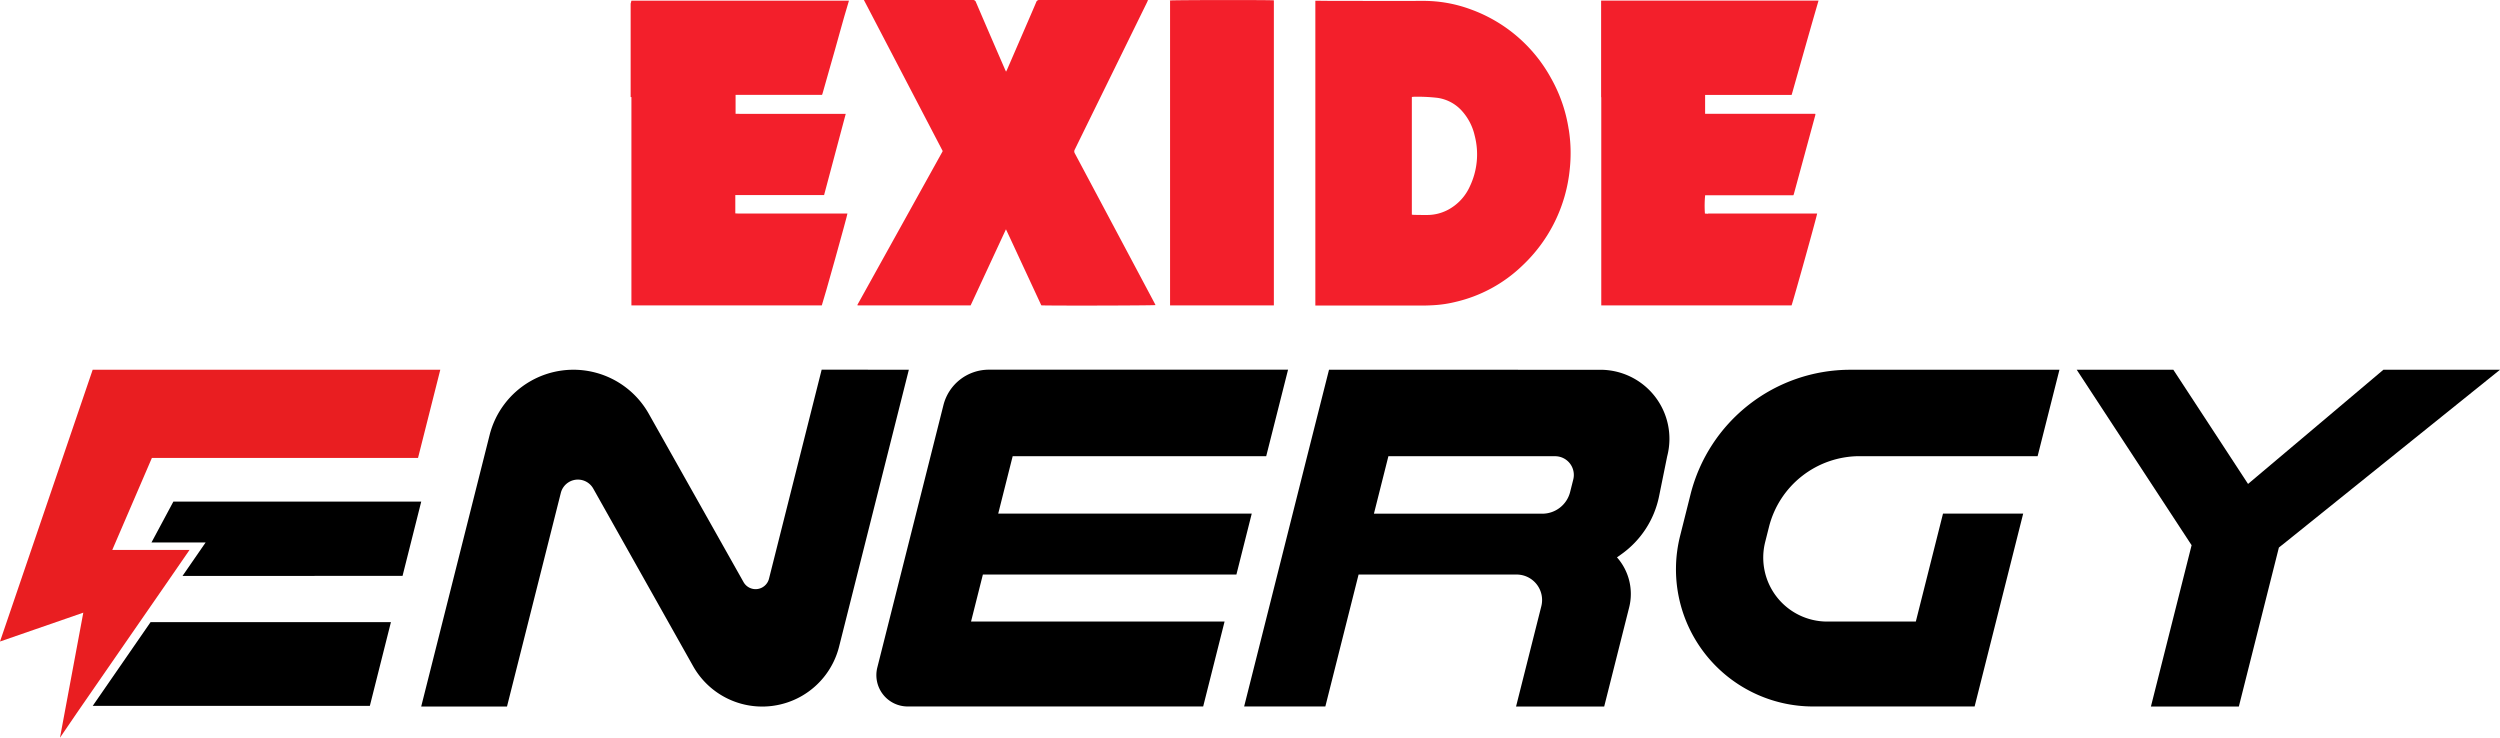<svg id="Group_47713" data-name="Group 47713" xmlns="http://www.w3.org/2000/svg" xmlns:xlink="http://www.w3.org/1999/xlink" width="143.614" height="42.376" viewBox="0 0 143.614 42.376">
  <defs>
    <clipPath id="clip-path">
      <rect id="Rectangle_21181" data-name="Rectangle 21181" width="143.614" height="42.376" fill="none"/>
    </clipPath>
  </defs>
  <g id="Group_47712" data-name="Group 47712" clip-path="url(#clip-path)">
    <path id="Path_128345" data-name="Path 128345" d="M86.364,5.628h.044V15.752c0,.309,0,.618,0,.927s0,.608,0,.915H97.345c.076-.178,1.471-5.17,1.472-5.275H92.56c-.058,0-.117-.006-.184-.01,0-.356,0-.7,0-1.052h5.1l1.243-4.663H94.192c-.3,0-.6,0-.9,0s-.6,0-.9-.005V5.5h4.967c.015-.044.026-.074.035-.1.148-.521.292-1.043.443-1.563.364-1.246.689-2.505,1.068-3.748H86.408L86.364.26Z" transform="translate(-50.136 -0.051)" fill="#f31f2b"/>
    <path id="Path_128346" data-name="Path 128346" d="M225.415,12.319h6.257c0,.1-1.373,5.03-1.468,5.274H219.272V5.634h-.009V.087h12.49q-.216.74-.428,1.48-.543,1.91-1.083,3.82c-.01.035-.021.069-.035.116h-4.97V6.587c.306.007.606,0,.905,0s.6,0,.9,0l.9,0,.917,0,.9,0h1.8l.012.017a.031.031,0,0,1,0,.011.2.2,0,0,1,0,.036q-.618,2.277-1.237,4.552a.493.493,0,0,1-.028.065h-5.067a6.292,6.292,0,0,0-.013,1.052c.056,0,.114.009.173.009" transform="translate(-127.286 -0.051)" fill="#f31f2b"/>
    <path id="Path_128347" data-name="Path 128347" d="M194.678,7.484a8.608,8.608,0,0,0-1-2.91A8.592,8.592,0,0,0,189.059.6,7.8,7.8,0,0,0,186.311.11c-1.668.005-3.337,0-5,0-.37,0-.74-.006-1.11-.009h-.076V17.611h.155q3.015,0,6.03,0c.216,0,.433-.01.65-.023a6.848,6.848,0,0,0,1.2-.182,8.2,8.2,0,0,0,3.868-2.1,8.771,8.771,0,0,0,2.711-5.525,8.62,8.62,0,0,0-.058-2.293M189,10.767a2.835,2.835,0,0,1-1.251,1.342,2.555,2.555,0,0,1-1.19.3c-.257,0-.514,0-.771-.008-.035,0-.07-.006-.12-.01V5.636a.327.327,0,0,1,.072-.017,9.89,9.89,0,0,1,1.383.059,2.319,2.319,0,0,1,1.443.776,3.155,3.155,0,0,1,.711,1.39A4.278,4.278,0,0,1,189,10.767" transform="translate(-104.564 -0.059)" fill="#f31f2b"/>
    <path id="Path_128348" data-name="Path 128348" d="M117.8,0h.161q3.04,0,6.078,0a.18.18,0,0,1,.2.129q.827,1.93,1.665,3.857c.016.036.034.072.062.132.027-.053.047-.089.063-.125q.445-1.028.889-2.055c.26-.6.521-1.2.776-1.8A.186.186,0,0,1,127.9,0q2.852,0,5.7,0h.386c.039,0,.079,0,.135.006-.023.052-.038.092-.057.13l-2.18,4.443q-.983,2-1.968,4.009a.215.215,0,0,0,0,.221q2.291,4.3,4.578,8.6c.02.038.039.077.059.117-.1.029-6.238.042-6.562.015-.334-.72-.671-1.448-1.01-2.175s-.668-1.446-1.02-2.193l-2.029,4.371h-6.493a.056.056,0,0,1-.008-.01.046.046,0,0,1,0-.011.045.045,0,0,1,0-.012.138.138,0,0,1,.009-.023l.018-.031,4.862-8.76a.025.025,0,0,0,0-.011l0-.022L117.8,0" transform="translate(-68.173 -0.001)" fill="#f31f2b"/>
    <path id="Path_128349" data-name="Path 128349" d="M166.163.021V17.544H160.2l0-.016V.037h-.017a.034.034,0,0,0,0-.009l.015,0c.335-.029,5.83-.034,5.971-.005" transform="translate(-92.985 -0.001)" fill="#f31f2b"/>
    <path id="Path_128350" data-name="Path 128350" d="M308.708,50.635l-12.291,9.887-.411.327-2.3,9.132h-5.051l2.337-9.266-6.6-10.08h5.55l2.592,3.96,1.7,2.6,3.419-2.882,4.358-3.679Z" transform="translate(-165.094 -29.395)"/>
    <path id="Path_128351" data-name="Path 128351" d="M85.694,50.635,81.687,66.54A4.554,4.554,0,0,1,73.3,67.66l-5.736-10.2a1.012,1.012,0,0,0-1.862.249L62.61,69.981H57.681L61.61,54.389a4.967,4.967,0,0,1,9.145-1.223L76.2,62.837a.794.794,0,0,0,1.461-.2l3.025-12.007Z" transform="translate(-33.485 -29.395)"/>
    <path id="Path_128352" data-name="Path 128352" d="M8.726,55.7,6.449,60.988h4.438L9.561,62.91,7.725,65.563,4.4,70.373l-.954,1.4,1.339-7.183L0,66.248,5.324,50.635H25.293L24.014,55.7Z" transform="translate(0 -29.395)" fill="#e91e21"/>
    <path id="Path_128353" data-name="Path 128353" d="M175.255,50.635,174,55.6l-.831,3.3-.881,3.5-.68,2.7-1.229,4.879h4.665l1.229-4.879.68-2.7h9.08a1.463,1.463,0,0,1,1.418,1.82l-.221.877L186,69.981h5.063l1.434-5.693a3.171,3.171,0,0,0-.7-2.876l.242-.171a5.4,5.4,0,0,0,2.176-3.337l.467-2.3.008-.03a3.966,3.966,0,0,0-3.845-4.937Zm12.25,8.268h-9.67l.831-3.3h9.577a1.075,1.075,0,0,1,1.043,1.338l-.18.716a1.651,1.651,0,0,1-1.6,1.248" transform="translate(-98.909 -29.395)"/>
    <path id="Path_128354" data-name="Path 128354" d="M29.831,85.2l-1.211,4.811H12.7L16.024,85.2Z" transform="translate(-7.374 -49.461)"/>
    <path id="Path_128355" data-name="Path 128355" d="M36.239,68.7l-1.074,4.267H22.527l1.327-1.922H20.743L22,68.7Z" transform="translate(-12.041 -39.884)"/>
    <path id="Path_128356" data-name="Path 128356" d="M238.195,65.1h5.09l.68-2.7.881-3.5h4.606l-.881,3.5-.68,2.7-1.229,4.879h-9.278a7.879,7.879,0,0,1-7.64-9.8l.6-2.389a9.467,9.467,0,0,1,9.18-7.154h12.011L250.281,55.6H240.06a5.372,5.372,0,0,0-5.21,4.061l-.219.869a3.674,3.674,0,0,0,3.563,4.571" transform="translate(-133.229 -29.395)"/>
    <path id="Path_128357" data-name="Path 128357" d="M127.843,55.6l-.831,3.3h14.564l-.881,3.5H126.131l-.68,2.7h14.564l-1.229,4.879H121.808a1.8,1.8,0,0,1-1.742-2.235l3.8-15.079a2.69,2.69,0,0,1,2.609-2.033h17.187L142.407,55.6Z" transform="translate(-69.669 -29.395)"/>
  </g>
</svg>
